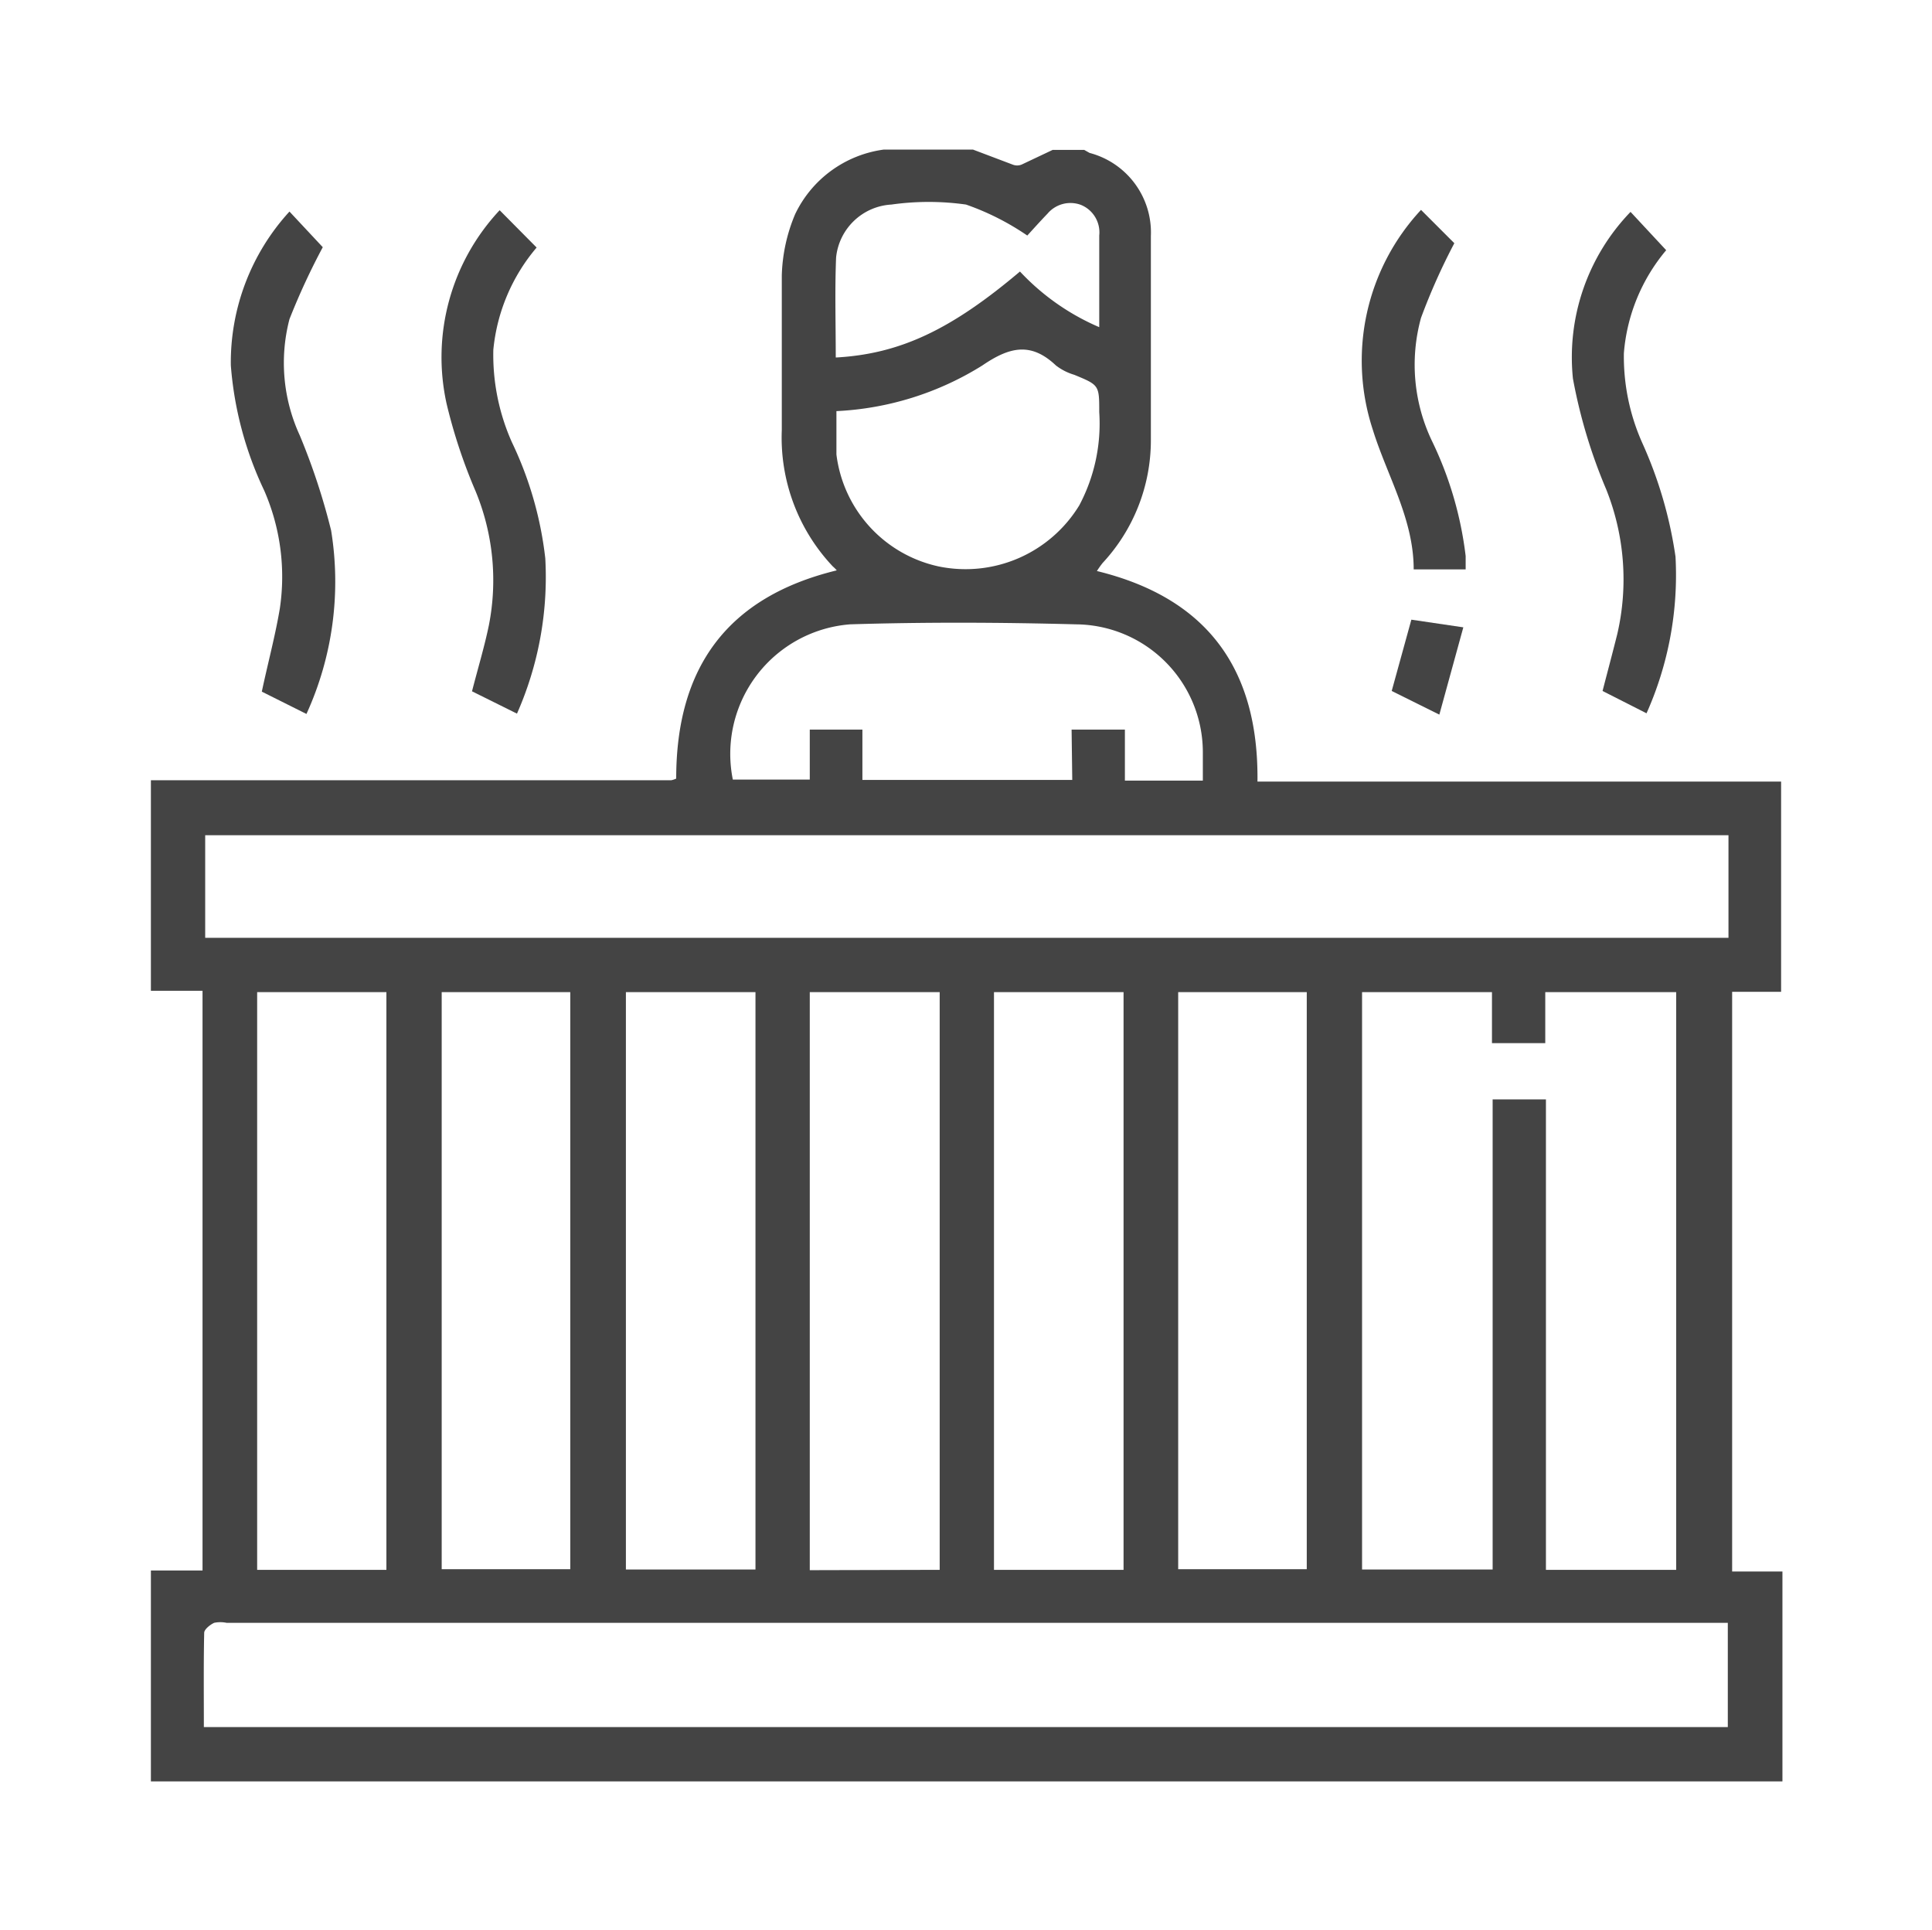 <svg id="Capa_1" data-name="Capa 1" xmlns="http://www.w3.org/2000/svg" viewBox="0 0 58 57.94"><defs><style>.cls-1{fill:#444;}</style></defs><g id="T5fFEL.tif"><path class="cls-1" d="M26.53,4.49h2.68l1.19.45a.36.36,0,0,0,.27,0l.93-.44h.95l.16.09a2.47,2.47,0,0,1,1.84,2.5q0,3.06,0,6.12a5.41,5.41,0,0,1-1.45,3.69,2.73,2.73,0,0,0-.17.24c3.32.81,4.86,2.95,4.82,6.32H53.47v6.31H52v17.4h1.51v6.3H4.53V47.14H6.08V29.74H4.53V23.42H20.15a.65.65,0,0,0,.15-.05c0-3.33,1.53-5.45,4.82-6.25A1.11,1.11,0,0,0,25,17a5.63,5.63,0,0,1-1.53-4.09c0-1.55,0-3.09,0-4.64a5.07,5.07,0,0,1,.4-1.84A3.46,3.46,0,0,1,26.53,4.49ZM51.89,25.07H6.16v3.08H51.89ZM6.12,51.84H51.87V48.71H6.8a.91.91,0,0,0-.37,0c-.13.06-.3.2-.3.3C6.11,49.94,6.12,50.87,6.12,51.84Zm44.2-4.72V29.78H46.39v1.53h-1.6V29.78h-3.9V47.11h3.92V33h1.6V47.12Zm-22.11,0V29.78h-3.9V47.13Zm5.52,0V29.78H29.84V47.12Zm-22.13,0V29.78H7.72V47.12Zm1.66-17.34V47.1h3.86V29.78Zm9.42,0H18.79V47.11h3.89Zm12.69,0V47.1h3.86V29.78Zm-3.2-7.88h1.6v1.53h2.34c0-.34,0-.61,0-.88a3.84,3.84,0,0,0-3.81-3.81c-2.26-.06-4.53-.07-6.78,0A3.9,3.9,0,0,0,22,23.4h2.31V21.9h1.58v1.51h6.3Zm-7.06-9.56c0,.47,0,.89,0,1.3A3.93,3.93,0,0,0,28.17,17a4,4,0,0,0,4.23-1.83A5.23,5.23,0,0,0,33,12.37c0-.81,0-.81-.75-1.12a1.68,1.68,0,0,1-.55-.28c-.75-.71-1.39-.56-2.21,0A9.07,9.07,0,0,1,25.11,12.34Zm0-1.61c1.91-.11,3.44-.83,5.51-2.58A7.06,7.06,0,0,0,33,9.82c0-1,0-1.85,0-2.75a.89.89,0,0,0-.55-.92.9.9,0,0,0-1,.26c-.25.26-.49.53-.61.66A7.8,7.8,0,0,0,29,6.14a8,8,0,0,0-2.24,0A1.77,1.77,0,0,0,25.1,7.73C25.06,8.72,25.09,9.7,25.09,10.73Z"/><path class="cls-1" d="M49.43,21.41l-1.32-.67c.15-.58.3-1.14.44-1.7a7.28,7.28,0,0,0-.33-4.35,15.83,15.83,0,0,1-1-3.33,6.28,6.28,0,0,1,1.73-5l1.07,1.15a5.47,5.47,0,0,0-1.27,3.09,6.36,6.36,0,0,0,.55,2.69,12.67,12.67,0,0,1,1,3.42A10.17,10.17,0,0,1,49.43,21.41Z"/><path class="cls-1" d="M42.66,6.3l1,1a18.81,18.81,0,0,0-1,2.24A5.3,5.3,0,0,0,43,13.26a10.87,10.87,0,0,1,1,3.43c0,.13,0,.25,0,.4H42.44c0-1.52-.8-2.81-1.23-4.2A6.64,6.64,0,0,1,42.66,6.3Z"/><path class="cls-1" d="M42.37,18.6l1.56.23-.72,2.62-1.43-.71Z"/><path class="cls-1" d="M9.2,21.43l-1.34-.67c.18-.85.4-1.66.54-2.49a6.47,6.47,0,0,0-.47-3.55,10.62,10.62,0,0,1-1-3.75A6.7,6.7,0,0,1,8.69,6.35l1,1.07a20.51,20.51,0,0,0-1,2.16A5.2,5.2,0,0,0,9,13.07a19.8,19.8,0,0,1,.94,2.85A9.56,9.56,0,0,1,9.2,21.43Z"/><path class="cls-1" d="M15,6.31l1.11,1.12a5.56,5.56,0,0,0-1.3,3.07,6.44,6.44,0,0,0,.56,2.78,10.88,10.88,0,0,1,1,3.48,10.14,10.14,0,0,1-.85,4.66l-1.35-.67c.18-.7.38-1.36.51-2a7,7,0,0,0-.4-4,16.1,16.1,0,0,1-.87-2.62A6.45,6.45,0,0,1,15,6.31Z"/></g></svg>